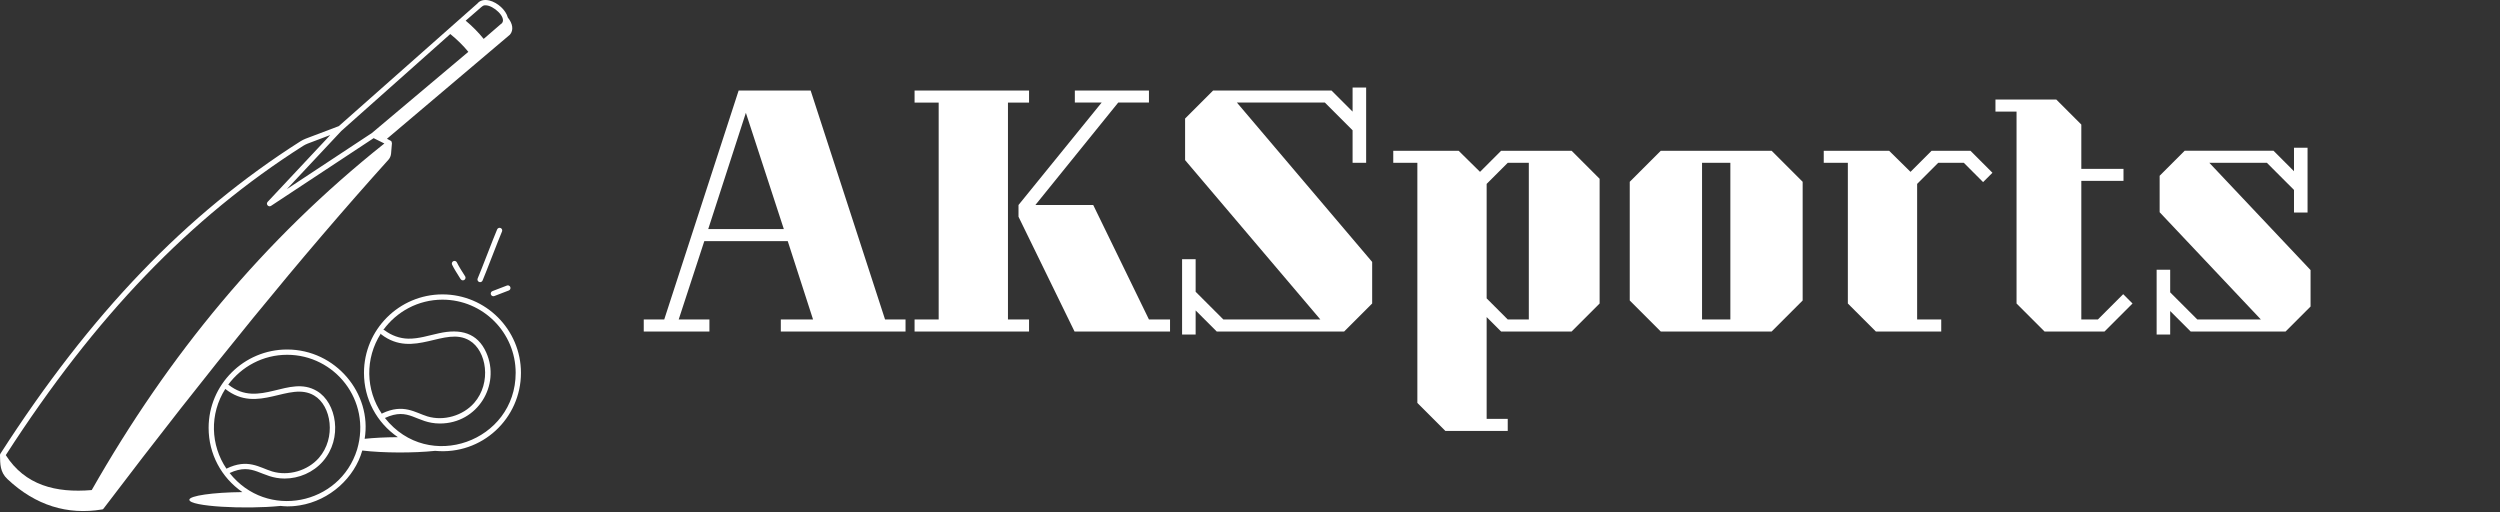 <svg xmlns:xlink="http://www.w3.org/1999/xlink" xmlns="http://www.w3.org/2000/svg" id="rhLBj9tt3" height="82" width="400" style="width: 400px; height: 82px; position: absolute; top: 0%; left: 0%; z-index: 0; cursor: pointer; overflow: visible"><rect width="100%" height="100%" fill="#333333" stroke="none"/><defs id="SvgjsDefs1174"></defs><g id="SvgjsG1175" transform="matrix(1.719,0,0,1.719,-5.594,-6.388)" fill="#ffffff"><g xmlns="http://www.w3.org/2000/svg" fill="#ffffff"><path d="M44.439,31.117c-4.029,0-7.307,3.277-7.307,7.306c0,2.428,1.18,4.633,3.154,5.983   c-1.173,0.006-2.235,0.064-3.09,0.153c0.698-4.223-2.703-8.312-7.218-8.312   c-4.029,0-7.307,3.272-7.307,7.296c0,2.414,1.175,4.617,3.141,5.976   c-2.761,0.028-4.935,0.342-4.935,0.714c0,0.631,5.226,0.907,8.491,0.573   c0.333,0.028,0.797,0.104,1.778-0.05c2.833-0.458,5.117-2.595,5.828-5.106   c1.965,0.236,4.806,0.24,6.778,0.031c4.371,0.411,7.991-3.021,7.991-7.259   C51.745,34.394,48.468,31.117,44.439,31.117z M38.7,34.764c0.016,0.028,0.021,0.062,0.048,0.082   c3.005,2.302,5.916-0.806,8.208,0.565c1.595,0.943,2.072,3.936,0.432,5.809   c-1.044,1.19-2.828,1.707-4.341,1.256c-1.152-0.35-2.236-1.224-4.21-0.287   c-0.019,0.009-0.024,0.031-0.039,0.044C37.284,40.006,37.218,37.08,38.7,34.764z M24.225,39.914   c0.002,0.002,0.001,0.004,0.003,0.006c3.029,2.402,5.959-0.767,8.271,0.613   c1.605,0.947,2.064,3.946,0.432,5.809c-1.043,1.19-2.829,1.706-4.341,1.256   c-1.197-0.366-2.267-1.238-4.261-0.26C22.854,45.153,22.738,42.256,24.225,39.914z M36.494,45.551   c-1.597,5.179-8.41,6.564-11.868,2.193c2.252-1.05,2.902,0.513,5.12,0.513   c1.336,0,2.663-0.571,3.556-1.591c1.884-2.151,1.28-5.476-0.552-6.556   c-2.591-1.553-5.381,1.672-8.215-0.575c-0.012-0.01-0.028-0.005-0.041-0.012   c1.242-1.684,3.235-2.784,5.486-2.784C34.41,36.739,37.837,40.969,36.494,45.551z M39.081,42.621   c2.292-1.066,2.868,0.514,5.122,0.514c3.515,0,5.657-3.584,4.313-6.598   c-0.819-1.857-2.416-2.242-4.391-1.806c-0.972,0.208-1.885,0.524-2.878,0.507   c-0.779-0.016-1.561-0.294-2.201-0.783c-0.034-0.026-0.075-0.024-0.114-0.031   c1.24-1.703,3.243-2.816,5.507-2.816c3.757,0,6.813,3.057,6.813,6.813   C51.253,44.792,43.141,47.757,39.081,42.621z" fill="#ffffff"></path><path d="M12.746,51.136c0.1-0.017,0.09-0.008,0.156-0.095c9.799-12.923,18.468-23.537,26.501-32.45   c0.144-0.159,0.232-0.364,0.251-0.578l0.081-0.967c0.001-0.008-0.005-0.015-0.005-0.024   c-0.045-0.102,0.012-0.133-0.119-0.209c-0.1-0.058-0.444-0.234-0.344-0.176   c1.169-0.99-4.235,3.585,11.433-9.679c0.01-0.009,0.02-0.019,0.027-0.028   c0.345-0.412,0.259-1.014-0.206-1.585c-0.172-0.676-0.939-1.392-1.717-1.583   c-0.478-0.116-0.881-0.01-1.106,0.273c-2.527,2.23-10.386,9.187-12.909,11.421l-3.077,1.165   c-0.179,0.066-0.33,0.153-0.485,0.242c-10.656,6.773-19.533,16.016-27.936,29.085   c-0.027,0.042-0.038,0.09-0.037,0.138c0.019,0.827,0.001,1.58,0.699,2.228   C6.572,50.776,9.544,51.664,12.746,51.136z M35.022,15.907l10.144-9.023   c0.647,0.523,1.208,1.079,1.68,1.657L37.87,16.096l-7.916,5.222L35.022,15.907z M48.443,4.209   c0.745,0,1.956,1.112,1.545,1.647l-1.714,1.48c-0.494-0.612-1.056-1.18-1.676-1.697   C48.239,4.239,48.147,4.209,48.443,4.209z M31.481,17.287c0.129-0.074,0.256-0.148,0.404-0.203   l2.11-0.799l-5.827,6.219c-0.197,0.211,0.072,0.532,0.315,0.373l9.55-6.302   c0.13,0.065,1.107,0.551,0.997,0.497c-11.273,8.976-20.081,19.683-27.237,32.258   c-3.345,0.284-6.207-0.447-8-3.252C12.131,33.144,20.934,23.991,31.481,17.287z" fill="#ffffff"></path><path d="M49.979,25.263c0.055-0.124-0.002-0.27-0.127-0.324c-0.123-0.052-0.269,0.002-0.324,0.127   c-0.303,0.693-1.511,3.875-1.812,4.566c-0.071,0.163,0.049,0.345,0.226,0.345   c0.095,0,0.186-0.055,0.226-0.147C48.464,29.15,49.683,25.94,49.979,25.263z" fill="#ffffff"></path><path d="M49.263,31.272l1.349-0.519c0.127-0.049,0.19-0.191,0.142-0.317   c-0.049-0.128-0.194-0.194-0.317-0.142l-1.349,0.519c-0.127,0.049-0.19,0.191-0.142,0.317   C48.996,31.265,49.148,31.32,49.263,31.272z" fill="#ffffff"></path><path d="M45.779,28.141c-0.059-0.123-0.206-0.175-0.328-0.117c-0.123,0.059-0.175,0.205-0.117,0.328   c0.162,0.341,0.442,0.785,0.668,1.142c0.089,0.112,0.135,0.316,0.335,0.316   c0.194,0,0.311-0.213,0.209-0.377C46.309,29.06,45.953,28.509,45.779,28.141z" fill="#ffffff"></path></g></g><g id="SvgjsG1176" transform="matrix(1.205,0,0,1.205,102.518,4.843)" fill="#ffffff"><path d="M35.16 38.4 l0 1.6 l-16.56 0 l0 -1.6 l4.28 0 l-3.36 -10.4 l-11.08 0 l-3.4 10.4 l4.08 0 l0 1.6 l-8.72 0 l0 -1.6 l2.72 0 l9.88 -30.4 l9.56 0 l9.88 30.4 l2.72 0 z M19 26.4 l-5.04 -15.44 l-5 15.44 l10.04 0 z M48.76 38.4 l2.8 0 l0 1.6 l-15.2 0 l0 -1.6 l3.2 0 l0 -28.8 l-3.2 0 l0 -1.6 l15.2 0 l0 1.6 l-2.8 0 l0 28.8 z M70.28 38.4 l0 1.6 l-12.68 0 l-7.44 -15.24 l0 -1.56 l11.04 -13.6 l-3.56 0 l0 -1.6 l9.84 0 l0 1.6 l-4.08 0 l-11 13.6 l7.68 0 l7.4 15.2 l2.8 0 z M71.88 30.4 l1.8 0 l0 4.32 l3.68 3.68 l12.88 0 l-17.96 -21.16 l0 -5.52 l3.72 -3.72 l15.72 0 l2.8 2.8 l0 -3.2 l1.8 0 l0 10 l-1.8 0 l0 -4.32 l-3.68 -3.68 l-11.68 0 l17.96 21.16 l0 5.52 l-3.72 3.72 l-16.92 0 l-2.8 -2.8 l0 3.2 l-1.8 0 l0 -10 z M103.12 17.6 l0 31.88 l3.72 3.72 l8.28 0 l0 -1.6 l-2.8 0 l0 -13.52 l1.92 1.92 l9.36 0 l3.72 -3.72 l0 -16.56 l-3.72 -3.72 l-9.36 0 l-2.8 2.8 l-2.84 -2.8 l-8.68 0 l0 1.6 l3.2 0 z M112.32 20.4 l2.8 -2.8 l2.8 0 l0 20.8 l-2.8 0 l-2.8 -2.8 l0 -15.2 z M154.28 20.12 l0 15.76 l-4.12 4.12 l-14.72 0 l-4.12 -4.12 l0 -15.76 l4.12 -4.12 l14.72 0 z M140.92 17.6 l0 20.8 l3.76 0 l0 -20.8 l-3.76 0 z M179.48 18.92 l-1.24 1.24 l-2.56 -2.56 l-3.4 0 l-2.8 2.8 l0 18 l3.2 0 l0 1.6 l-8.68 0 l-3.72 -3.72 l0 -18.68 l-3.2 0 l0 -1.6 l8.68 0 l2.84 2.8 l2.8 -2.8 l5.16 0 z M198.08 36.28 l-3.72 3.72 l-7.96 0 l-3.72 -3.72 l0 -25.48 l-2.8 0 l0 -1.6 l8.08 0 l3.32 3.32 l0 5.88 l5.6 0 l0 1.6 l-5.6 0 l0 18.4 l2.2 0 l3.36 -3.36 z M203.08 40.4 l0 -3.12 l2.72 2.72 l12.6 0 l3.32 -3.32 l0 -4.84 l-13.44 -14.24 l7.64 0 l3.6 3.6 l0 3 l1.8 0 l0 -8.6 l-1.8 0 l0 3.12 l-2.72 -2.72 l-11.8 0 l-3.32 3.32 l0 4.84 l13.44 14.24 l-8.44 0 l-3.6 -3.6 l0 -3 l-1.8 0 l0 8.6 l1.8 0 z" fill="#ffffff"></path></g></svg>